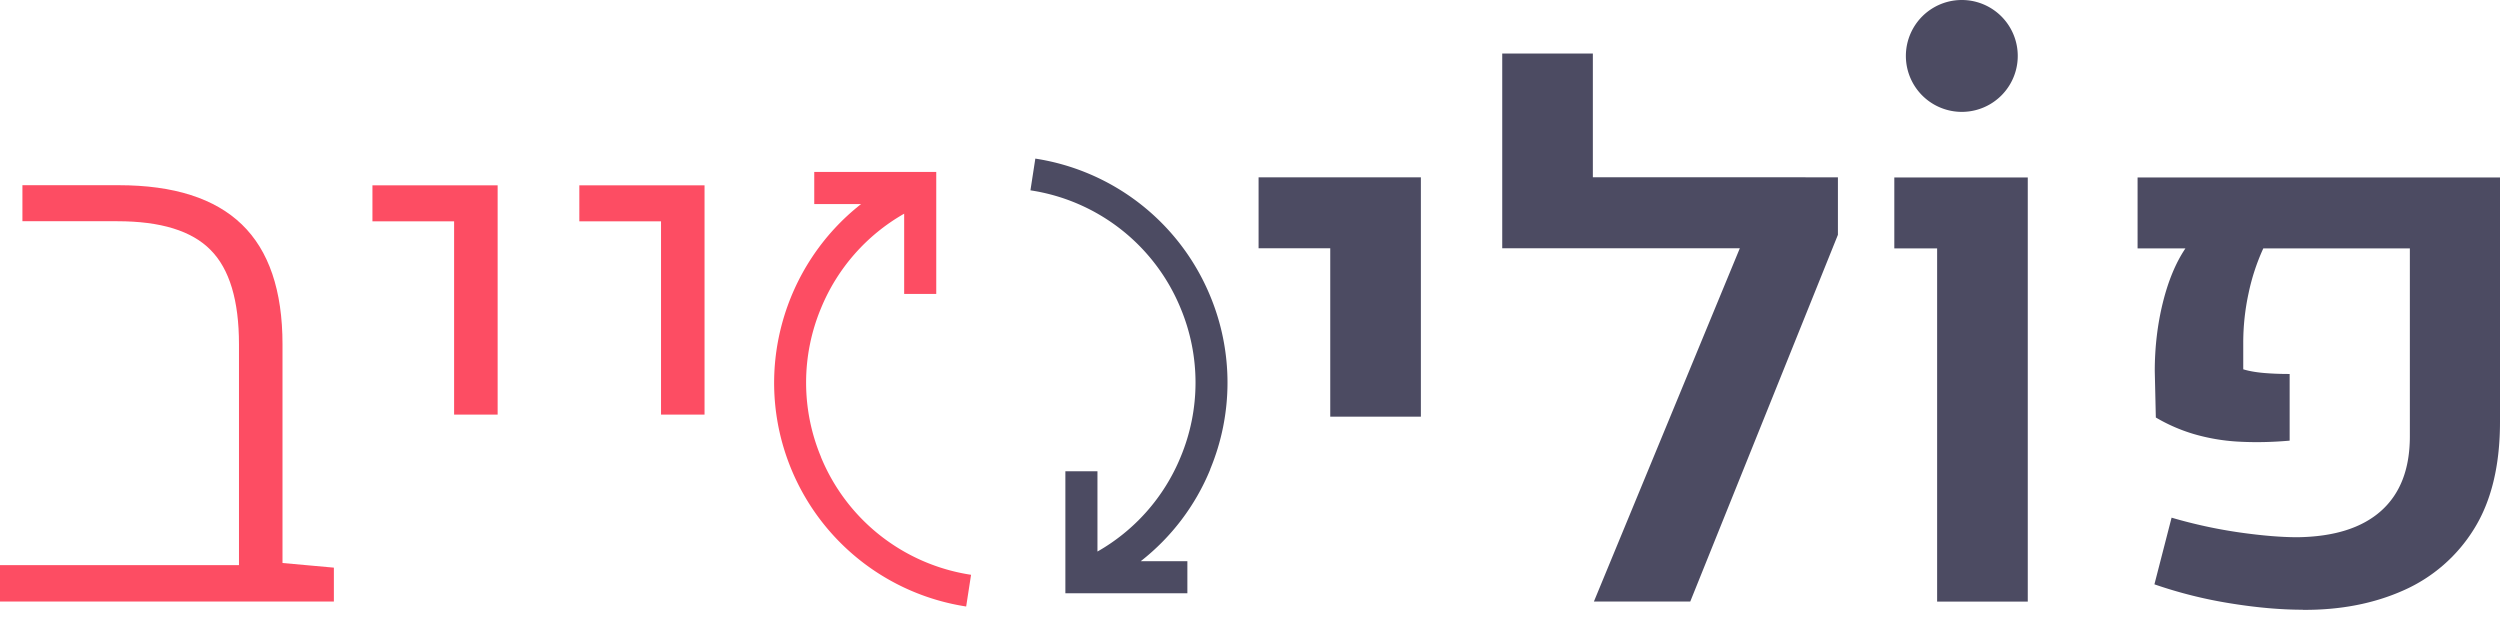 <svg width="120" height="30" fill="none" xmlns="http://www.w3.org/2000/svg"><path d="M0 28.873v-1.746h11.47l2.09-.103 2.466.223v1.626H0zm11.471-.463V16.526c0-2.1-.452-3.612-1.362-4.527-.905-.922-2.399-1.38-4.477-1.38H1.076V8.89h4.625c2.639 0 4.608.63 5.907 1.883 1.3 1.254 1.952 3.172 1.952 5.753V28.41h-2.089zm10.326-8.508v-9.279h-3.92V8.895h6.01v11.007h-2.09zm9.932 0v-9.279h-3.921V8.895h6.01v11.007h-2.09z" fill="#FD4D63"/><path d="M63.852 20v-8.083h-3.44V8.511h7.79V20h-4.35zm8.255-8.077V2.57h4.35v5.94h10.206v3.406H72.107v.006zm16.113-.653-7.087 17.602h-4.625l8.41-20.36h3.302v2.758zm4.762 17.602V11.923h-2.055V8.517h6.406v20.36h-4.35v-.005zm17.55.395c-1.059 0-2.226-.103-3.491-.309a21.566 21.566 0 0 1-3.629-.91l.824-3.2c1.093.32 2.186.555 3.268.71 1.082.154 2.009.229 2.776.229 1.758-.023 3.097-.447 4.013-1.265.922-.824 1.38-2.015 1.38-3.578v-9.02h-7.035a10.15 10.15 0 0 0-.704 2.14 11.21 11.21 0 0 0-.258 2.398v1.265c.263.08.578.138.95.172.372.034.796.052 1.277.052v3.2c-.905.08-1.735.09-2.502.045a9.443 9.443 0 0 1-2.112-.366 8.13 8.13 0 0 1-1.809-.79l-.051-2.227c0-1.127.126-2.22.383-3.268.258-1.048.618-1.924 1.088-2.622h-2.296V8.517H120v11.729c0 2.1-.418 3.818-1.248 5.146a7.563 7.563 0 0 1-3.389 2.948c-1.425.635-3.033.944-4.825.933l-.006-.006z" fill="#4C4B62"/><path d="M39.41 21.94a9.27 9.27 0 0 1 0-7.15 9.268 9.268 0 0 1 3.99-4.533v3.853h1.54V8.254h-5.856v1.54h2.25c-3.75 2.936-5.255 8.122-3.35 12.73a10.867 10.867 0 0 0 8.392 6.588l.235-1.522a9.291 9.291 0 0 1-7.207-5.656l.006.006z" fill="#FD4D63"/><path d="M58.087 22.53a10.827 10.827 0 0 0 0-8.329 10.867 10.867 0 0 0-8.391-6.588l-.235 1.523a9.29 9.29 0 0 1 7.207 5.655 9.27 9.27 0 0 1 0 7.15 9.268 9.268 0 0 1-3.99 4.533v-3.852h-1.54v5.855h5.856v-1.54h-2.238a10.783 10.783 0 0 0 3.337-4.407h-.006zm36.08-17.16a2.685 2.685 0 1 0 0-5.37 2.685 2.685 0 0 0 0 5.37z" fill="#4C4B62"/></svg>